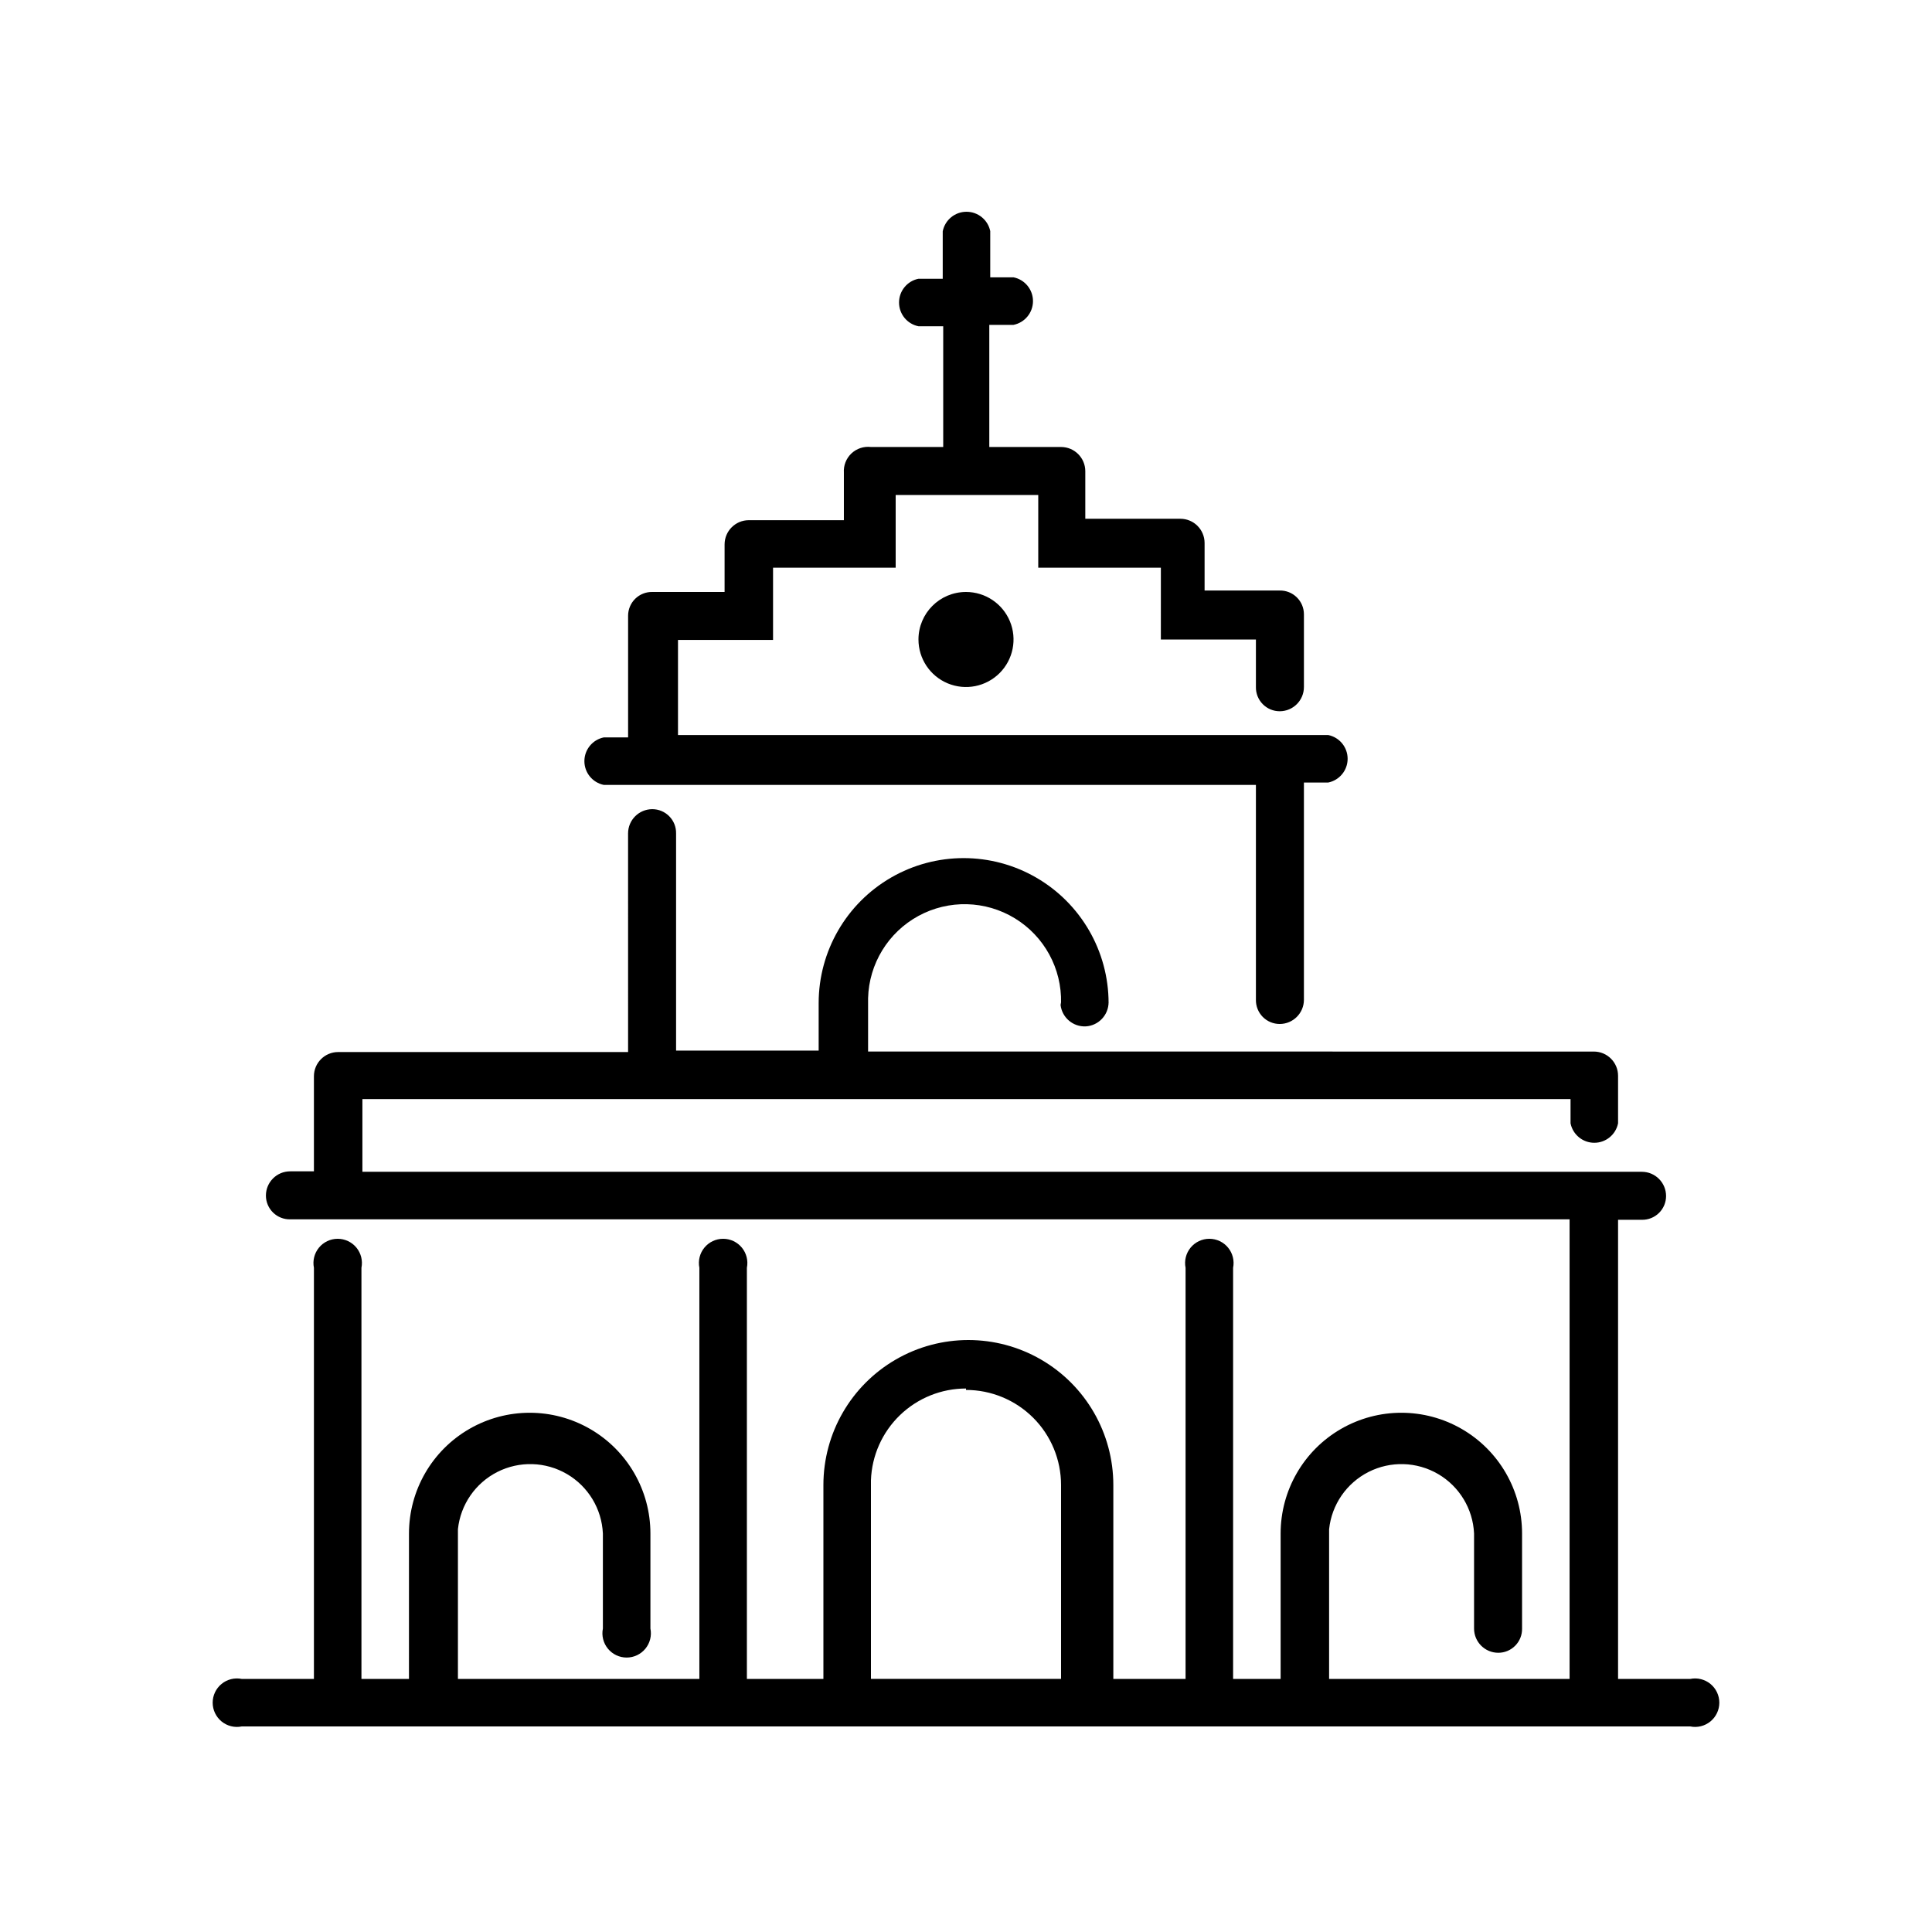 <?xml version="1.0" encoding="UTF-8"?>
<!-- Uploaded to: SVG Repo, www.svgrepo.com, Generator: SVG Repo Mixer Tools -->
<svg fill="#000000" width="800px" height="800px" version="1.1" viewBox="144 144 512 512" xmlns="http://www.w3.org/2000/svg">
 <path d="m323.17 364.86v57.559h37.785v-12.594c0-13.727 7.32-26.406 19.207-33.27 11.887-6.863 26.531-6.863 38.418 0 11.883 6.863 19.207 19.543 19.207 33.27h-12.598c0.227-9.137-4.438-17.695-12.238-22.461-7.797-4.762-17.543-5-25.566-0.629-8.023 4.375-13.105 12.695-13.332 21.828v14.105l192.33 0.004c3.547 0 6.422 2.875 6.422 6.422v12.594c-0.602 3-3.238 5.16-6.297 5.16-3.059 0-5.695-2.16-6.297-5.16v-6.422h-320.17v19.27h339.06c3.551 0 6.426 2.875 6.426 6.426 0 1.691-0.68 3.312-1.891 4.496-1.207 1.184-2.844 1.832-4.535 1.801h-6.297v121.67h19.145c1.887-0.379 3.848 0.109 5.336 1.328 1.492 1.223 2.356 3.047 2.356 4.973 0 1.922-0.863 3.746-2.356 4.969-1.488 1.219-3.449 1.707-5.336 1.328h-383.9c-1.887 0.379-3.848-0.109-5.336-1.328-1.488-1.223-2.352-3.047-2.352-4.969 0-1.926 0.863-3.75 2.352-4.973 1.488-1.219 3.449-1.707 5.336-1.328h19.145v-108.95c-0.379-1.887 0.109-3.844 1.328-5.336 1.219-1.488 3.043-2.352 4.969-2.352s3.75 0.863 4.973 2.352c1.219 1.492 1.707 3.449 1.324 5.336v108.95h12.594l0.004-38.539c0-11.43 6.098-21.992 15.996-27.707 9.898-5.715 22.094-5.715 31.992 0 9.898 5.715 15.996 16.277 15.996 27.707v25.191-0.004c0.379 1.891-0.109 3.848-1.328 5.336-1.223 1.492-3.047 2.356-4.969 2.356-1.926 0-3.75-0.863-4.973-2.356-1.219-1.488-1.707-3.445-1.328-5.336v-25.191 0.004c-0.297-6.535-3.891-12.469-9.539-15.766-5.652-3.293-12.586-3.5-18.422-0.543-5.832 2.957-9.77 8.668-10.453 15.176v39.672h63.984v-108.95c-0.379-1.887 0.105-3.844 1.328-5.336 1.219-1.488 3.043-2.352 4.969-2.352s3.75 0.863 4.969 2.352c1.223 1.492 1.707 3.449 1.328 5.336v108.95h20.277v-51.387c0-13.727 7.324-26.406 19.211-33.27 11.883-6.863 26.527-6.863 38.414 0 11.887 6.863 19.207 19.543 19.207 33.27v51.387h19.145v-108.95c-0.379-1.887 0.109-3.844 1.328-5.336 1.223-1.488 3.047-2.352 4.969-2.352 1.926 0 3.75 0.863 4.973 2.352 1.219 1.492 1.707 3.449 1.328 5.336v108.95h12.594v-38.539c0-11.43 6.098-21.992 15.996-27.707 9.898-5.715 22.094-5.715 31.992 0 9.898 5.715 15.996 16.277 15.996 27.707v25.191-0.004c0.035 1.695-0.613 3.328-1.801 4.535-1.184 1.211-2.805 1.891-4.496 1.891-3.551 0-6.426-2.875-6.426-6.426v-25.191 0.004c-0.297-6.535-3.891-12.469-9.539-15.766-5.652-3.293-12.586-3.5-18.422-0.543-5.832 2.957-9.77 8.668-10.453 15.176v39.672h63.73v-121.79h-339.06c-1.691 0.031-3.328-0.617-4.535-1.801-1.207-1.184-1.891-2.805-1.891-4.5 0-3.547 2.879-6.422 6.426-6.422h6.297v-25.191c0-3.547 2.875-6.422 6.426-6.422h76.832l-0.004-57.938c0-3.551 2.879-6.426 6.426-6.426 1.691 0 3.312 0.68 4.496 1.891 1.188 1.207 1.836 2.84 1.801 4.535zm76.832 147.11c-6.531-0.004-12.809 2.531-17.508 7.066-4.699 4.535-7.457 10.719-7.684 17.242v52.648h50.379v-51.387c0-6.68-2.652-13.09-7.375-17.812-4.727-4.723-11.133-7.379-17.812-7.379zm6.422-307.07v12.594h6.172c3 0.605 5.156 3.238 5.156 6.301 0 3.059-2.156 5.691-5.156 6.297h-6.422v32.367h19.016c3.551 0 6.426 2.879 6.426 6.426v12.594h25.191c3.547 0 6.422 2.875 6.422 6.426v12.594h19.902c1.691-0.035 3.324 0.613 4.531 1.801 1.211 1.184 1.891 2.805 1.891 4.496v19.273c0 3.547-2.875 6.422-6.422 6.422-1.695 0-3.316-0.68-4.5-1.891-1.184-1.207-1.832-2.84-1.801-4.531v-12.594h-25.191l0.004-19.023h-32.496v-19.27h-37.785v19.27h-32.496v19.145h-25.191v25.191h172.3c3 0.602 5.16 3.238 5.16 6.297 0 3.062-2.16 5.695-5.16 6.301h-6.422v57.559c0 3.547-2.875 6.422-6.422 6.422-1.695 0-3.316-0.68-4.5-1.887-1.184-1.211-1.832-2.844-1.801-4.535v-56.93h-172.8c-3-0.605-5.16-3.238-5.16-6.297 0-3.062 2.16-5.695 5.16-6.301h6.422v-32.242c0-1.691 0.68-3.312 1.891-4.5 1.207-1.184 2.844-1.832 4.535-1.797h19.145v-12.598c0-3.547 2.875-6.422 6.422-6.422h25.191v-12.594c-0.125-1.91 0.605-3.773 1.992-5.09 1.387-1.312 3.289-1.941 5.188-1.715h19.145v-31.992h-6.551c-3-0.602-5.156-3.234-5.156-6.297 0-3.059 2.156-5.695 5.156-6.297h6.422v-12.594h0.004c0.602-3 3.238-5.16 6.297-5.16s5.695 2.16 6.297 5.16zm-6.422 95.977c5.094 0 9.684 3.066 11.637 7.773 1.949 4.707 0.871 10.125-2.731 13.727-3.606 3.602-9.02 4.68-13.727 2.731-4.707-1.949-7.777-6.543-7.777-11.637 0-6.957 5.641-12.594 12.598-12.594zm25.191 108.7h12.594c0.004 3.406-2.648 6.223-6.047 6.426-3.367 0.152-6.281-2.32-6.676-5.668z"/>
</svg>